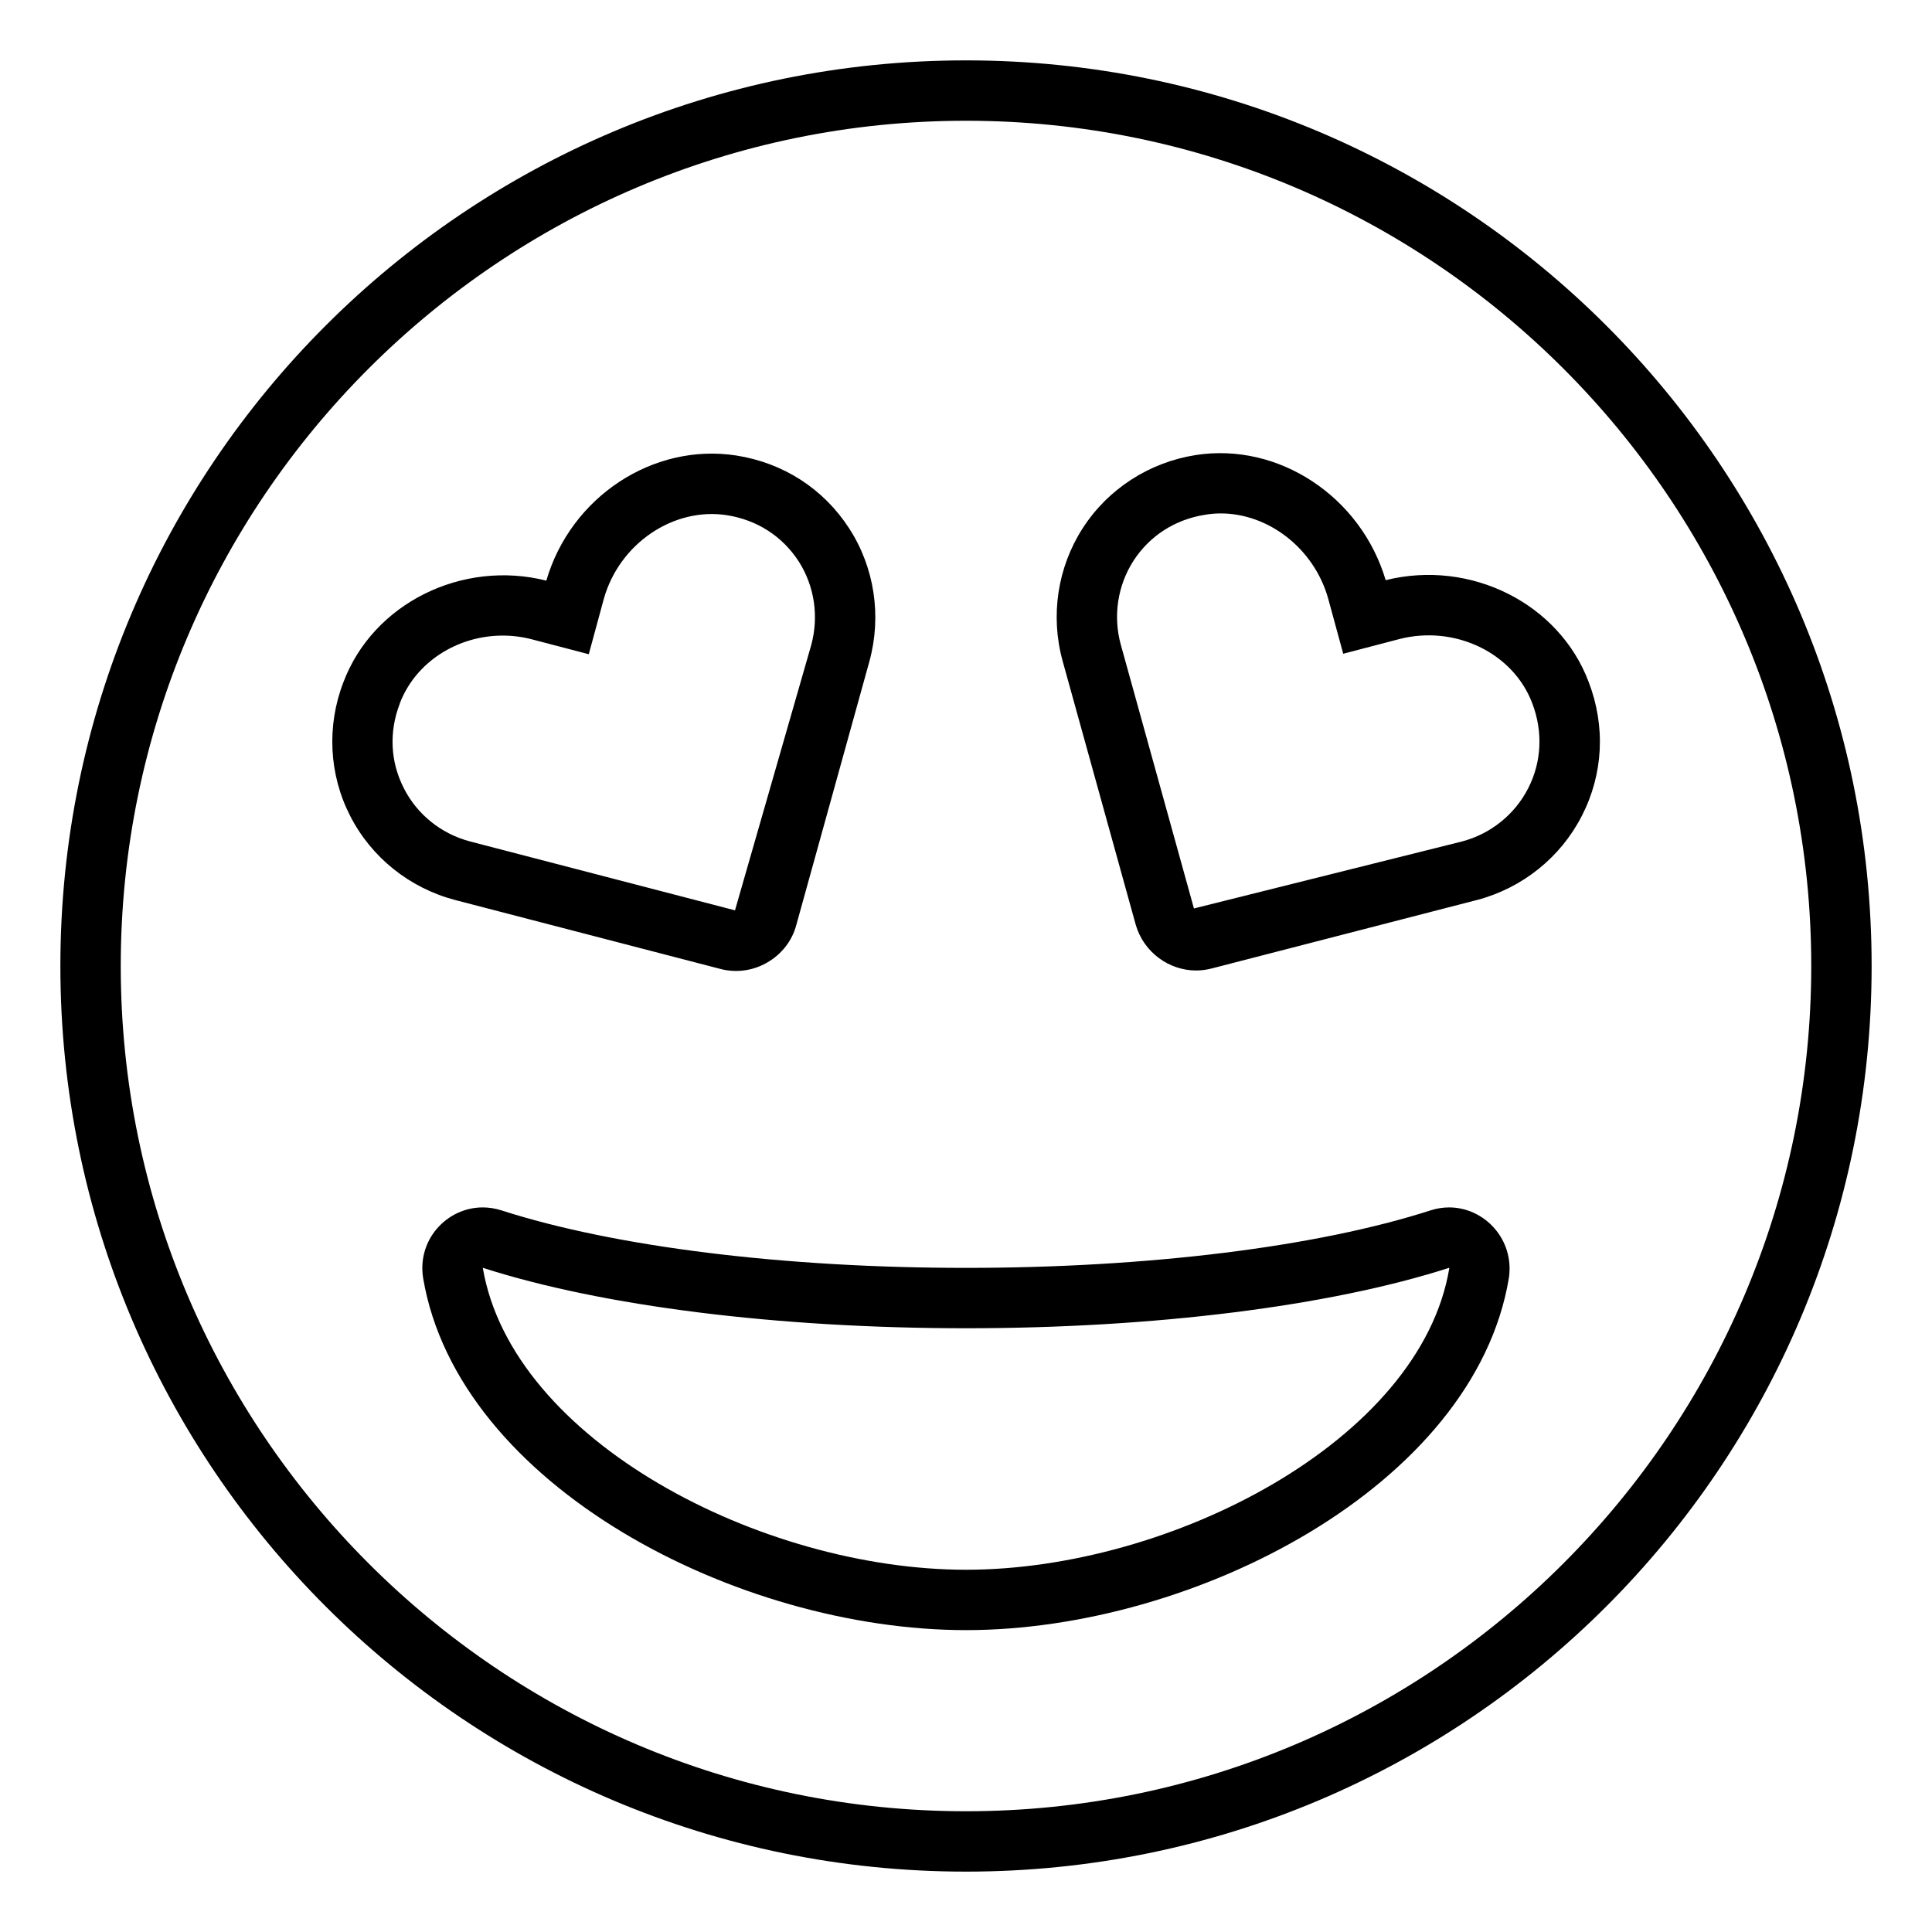 <svg xmlns="http://www.w3.org/2000/svg" viewBox="0 0 512 512"><!-- Font Awesome Pro 6.0.0-alpha2 by @fontawesome - https://fontawesome.com License - https://fontawesome.com/license (Commercial License) --><path d="M384.027 319.977C382.43 319.977 380.789 320.223 379.152 320.75C348.879 330.5 303.953 336 256 336S163.121 330.5 132.848 320.75C131.191 320.223 129.539 319.977 127.93 319.977C118.469 319.977 110.484 328.496 112.141 338.75C121.465 393.75 195.453 432 256 432S390.656 393.75 399.859 338.75C401.414 328.496 393.414 319.977 384.027 319.977ZM256 416C201.934 416 135.672 381.82 127.945 335.98C159.555 346.16 206.23 352 256 352C305.742 352 352.391 346.168 384.031 335.988L384.078 336.109C376.43 381.836 310.148 416 256 416ZM256 16C123.453 16 16 123.453 16 256S123.453 496 256 496S496 388.547 496 256S388.547 16 256 16ZM256 480C132.484 480 32 379.516 32 256S132.484 32 256 32S480 132.484 480 256S379.516 480 256 480ZM421 180.688C413.156 159.906 389.719 148.156 367.219 153.75C360.656 131.625 338.875 117.156 316.875 120.594C304.531 122.531 293.625 129.594 286.937 139.969S278.312 163.156 281.594 175.125L301 245.125C303.125 252.406 309.844 257.188 316.969 257.188C318.375 257.188 319.812 257 321.219 256.625L391.437 238.5H391.469C403.469 235.313 413.562 227.219 419.187 216.25C424.906 205.125 425.531 192.469 421 180.688ZM404.969 208.938C401.406 215.875 395.031 221 387.438 223L316.406 240.75L297.031 170.875C294.937 163.312 296.156 155.187 300.375 148.625C304.656 142 311.406 137.656 319.406 136.406C320.781 136.188 322.125 136.062 323.5 136.062C336.125 136.062 348.156 145.281 351.938 158.469L355.969 173.25L370.781 169.375C385.469 165.562 401 172.937 406.063 186.375C408.938 193.906 408.562 201.938 404.969 208.938ZM190.688 256.719C192.125 257.125 193.594 257.312 195.063 257.312C197.938 257.312 200.781 256.562 203.344 255.062C207.188 252.844 209.938 249.281 211.031 245.125L230.406 175.25C233.688 163.219 231.75 150.406 225.062 140.062C218.281 129.562 207.656 122.687 195.156 120.719C173.094 117.281 151.25 131.688 144.781 153.875C122.5 148.25 98.875 159.875 91 180.813C86.531 192.375 87.188 205.281 92.781 216.188C98.375 227.188 108.5 235.312 120.563 238.5L190.688 256.719ZM107.031 208.906C103.438 201.906 103.063 193.969 105.938 186.5V186.438C110.125 175.438 121.25 168.438 133.219 168.438C135.875 168.438 138.563 168.781 141.219 169.5L156.031 173.375L160.031 158.656C164.188 143.969 178.563 134.344 192.625 136.531C200.625 137.781 207.344 142.125 211.625 148.719C215.844 155.25 217.062 163.375 214.969 171L194.781 241.25L124.594 223C116.969 221 110.562 215.875 107.031 208.906Z"/></svg>